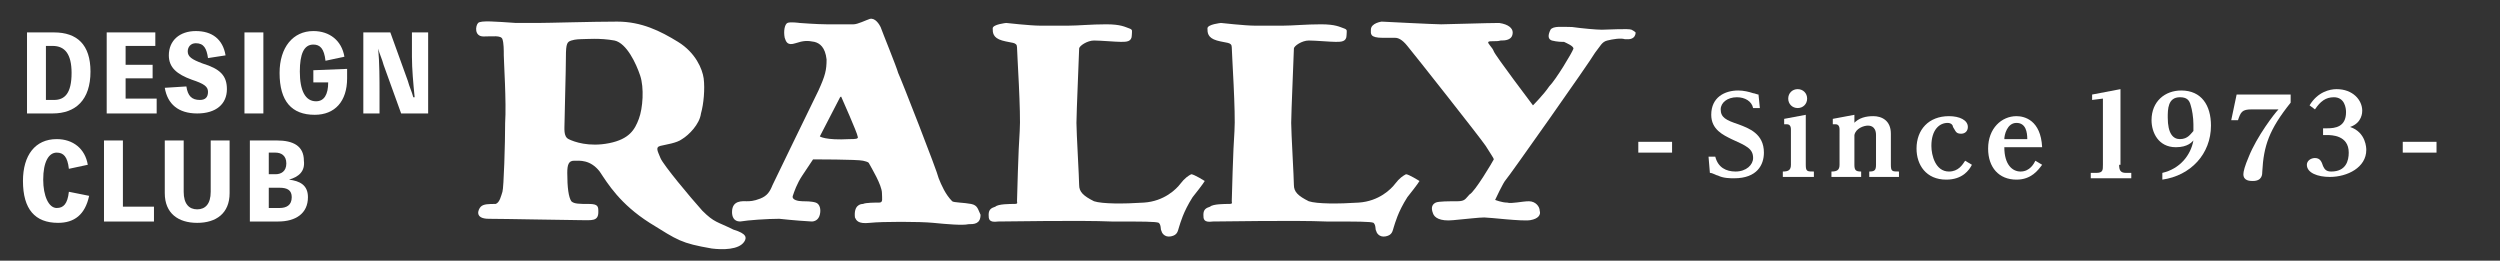 <?xml version="1.0" encoding="utf-8"?>
<!-- Generator: Adobe Illustrator 22.1.0, SVG Export Plug-In . SVG Version: 6.00 Build 0)  -->
<svg version="1.1" id="レイヤー_1" xmlns="http://www.w3.org/2000/svg" xmlns:xlink="http://www.w3.org/1999/xlink" x="0px"
	 y="0px" viewBox="0 0 185.1 19.3" style="enable-background:new 0 0 185.1 19.3;" xml:space="preserve">
<rect x="0" y="0" width="185.1" height="19.3" fill="#333333" stroke="none"/>
<style type="text/css">
	.st0{fill:#FFFFFF;}
</style>
<g>
	<g>
		<g>
			<path class="st0" d="M4,2.4c1.7,0,2.7,0.9,2.7,2.9c0,2.1-1.1,3.1-2.8,3.1H2v-6H4z M4,7.4c0.8,0,1.3-0.5,1.3-2c0-1.4-0.5-2-1.4-2
				H3.4v4H4z"/>
			<path class="st0" d="M11.6,7.4v1H7.9v-6h3.6v1H9.3v1.4h2v1h-2v1.5H11.6z"/>
			<path class="st0" d="M13.8,6.4c0.1,0.7,0.4,1,1,1c0.4,0,0.6-0.2,0.6-0.6c0-0.4-0.3-0.6-1.2-0.9c-1.1-0.4-1.7-0.9-1.7-1.8
				c0-1.1,0.8-1.8,2-1.8s2,0.6,2.2,1.8l-1.3,0.2c-0.1-0.7-0.3-1.1-0.9-1.1c-0.4,0-0.6,0.3-0.6,0.6c0,0.4,0.3,0.6,1.1,0.9
				c1.3,0.4,1.8,0.9,1.8,1.9c0,1.1-0.8,1.8-2.2,1.8c-1.4,0-2.2-0.7-2.4-1.9L13.8,6.4z"/>
			<path class="st0" d="M19.5,8.4h-1.4v-6h1.4V8.4z"/>
			<path class="st0" d="M25.7,5.1c0,0.2,0,0.4,0,0.7c0,1.7-0.9,2.7-2.4,2.7c-1.7,0-2.6-1-2.6-3.1c0-1.9,1-3.1,2.5-3.1
				c1.2,0,2.1,0.7,2.3,1.9l-1.4,0.3c-0.1-0.9-0.4-1.2-0.9-1.2c-0.7,0-1,0.7-1,2c0,1.4,0.4,2.2,1.2,2.2c0.6,0,0.9-0.5,0.9-1.4h-1.1
				V5.2L25.7,5.1L25.7,5.1z"/>
			<path class="st0" d="M31.7,2.4v6h-2l-1.3-3.6c-0.1-0.4-0.3-0.8-0.4-1.2H28c0.1,1,0.1,2.4,0.1,3.2v1.6h-1.2v-6h2L30.2,6
				c0.1,0.4,0.3,0.8,0.4,1.2h0.1c-0.1-1-0.2-2.1-0.2-3V2.4H31.7z"/>
			<path class="st0" d="M6.6,14.5c-0.3,1.4-1.1,2-2.3,2c-1.7,0-2.6-1-2.6-3.1c0-1.9,0.9-3.1,2.5-3.1c1.2,0,2.1,0.7,2.3,1.9l-1.4,0.3
				c-0.1-0.9-0.4-1.2-0.9-1.2c-0.6,0-1,0.7-1,2c0,1.2,0.4,2.1,1,2.1c0.5,0,0.8-0.3,0.9-1.2L6.6,14.5z"/>
			<path class="st0" d="M11.4,15.3v1.1H7.7v-6h1.4v4.9C9.1,15.3,11.4,15.3,11.4,15.3z"/>
			<path class="st0" d="M17,10.4v3.9c0,1.5-1,2.2-2.4,2.2c-1.4,0-2.4-0.7-2.4-2.2v-3.9h1.4v3.8c0,0.9,0.4,1.3,1,1.3s1-0.4,1-1.3
				v-3.8H17z"/>
			<path class="st0" d="M21.4,13.3c0.8,0.1,1.4,0.4,1.4,1.3c0,1.2-0.9,1.8-2.2,1.8h-2.1v-6h2c1.2,0,2,0.4,2,1.5
				C22.6,12.7,22.1,13.1,21.4,13.3L21.4,13.3L21.4,13.3z M19.9,11.4v1.5h0.5c0.4,0,0.8-0.2,0.8-0.8s-0.4-0.8-0.8-0.8H19.9z
				 M20.7,15.4c0.5,0,0.9-0.2,0.9-0.8c0-0.5-0.3-0.7-0.9-0.7h-0.8v1.5H20.7z"/>
		</g>
		<path class="st0" d="M54.3,17c-1.2-0.6-1.4-0.5-2.3-1.4c-0.9-1-2.9-3.4-3.1-3.9c-0.2-0.5-0.4-0.8,0-0.9c0.4-0.1,1.2-0.2,1.6-0.5
			c0.5-0.3,1.3-1.1,1.4-1.9c0.2-0.7,0.3-1.8,0.2-2.6c-0.1-0.7-0.6-1.9-1.9-2.7c-1.3-0.8-2.7-1.5-4.5-1.5c-1.8,0-5.1,0.1-5.9,0.1
			c0,0-0.1,0-1.6,0c-1.5-0.1-2.6-0.2-2.8,0s-0.3,1,0.4,1c0.7,0,1.3-0.1,1.4,0.2s0.1,0.8,0.1,1.2c0,0.4,0.2,3.5,0.1,5
			c0,1.5-0.1,4.8-0.2,5.1S37,15,36.7,15.1c-0.5,0-0.9,0-1.1,0.2c-0.2,0.2-0.5,0.9,0.6,0.9c1.1,0,6,0.1,6.8,0.1
			c0.8,0,1.3,0.1,1.3-0.6c0-0.4,0-0.6-0.7-0.6s-1.1,0-1.3-0.2c-0.2-0.3-0.3-1-0.3-2.1c0-0.6,0.1-0.9,0.5-0.9c0.4,0,1.2-0.1,1.9,0.8
			c0.6,0.9,1.5,2.4,3.7,3.8c2.1,1.3,2.3,1.5,4.6,1.9c0.8,0.1,2,0.1,2.4-0.5C55.3,17.6,55.3,17.3,54.3,17z M47.3,8.8
			c-0.3,0.8-0.7,1.5-2.2,1.8s-2.6-0.1-3-0.3c-0.4-0.2-0.3-0.8-0.3-1.3c0-0.6,0.1-3.7,0.1-4.8c0-1,0.1-1.1,0.4-1.2
			C42.6,2.9,43,2.9,43,2.9c0.4,0,1.4-0.1,2.5,0.1c0.9,0.2,1.6,1.7,1.9,2.6S47.6,8,47.3,8.8z"/>
		<path class="st0" d="M71.9,15.1c-0.5-0.1-1.3-0.1-1.4-0.2c-0.5-0.5-0.8-1.2-1-1.7c-0.1-0.5-2.8-7.4-3-7.8
			c-0.1-0.4-1.2-3.1-1.3-3.4c-0.1-0.2-0.4-0.7-0.8-0.6c-0.3,0.1-0.9,0.4-1.2,0.4c-0.3,0-1.2,0-2,0c-0.7,0-2-0.1-2-0.1
			s-0.7-0.1-0.9,0c-0.2,0.1-0.3,0.6-0.2,1.1c0.1,0.3,0.2,0.6,0.8,0.4c0.6-0.2,0.9-0.2,1.4-0.1c0.4,0.1,0.8,0.4,0.9,1.3
			c0,0.8-0.1,1.2-0.6,2.3c-0.6,1.2-3.2,6.6-3.4,7c-0.2,0.5-0.4,0.8-0.9,1c-0.5,0.2-0.8,0.2-1,0.2c-0.3,0-1.1-0.1-1.1,0.8
			c0,0.3,0.1,0.7,0.6,0.7c0.6-0.1,2-0.2,2.9-0.2c0.9,0.1,2.2,0.2,2.4,0.2c0.2,0,0.5-0.1,0.6-0.5s0-0.8-0.3-0.9
			c-0.3-0.1-0.8-0.1-1-0.1c-0.3,0-0.8-0.1-0.7-0.4c0.1-0.3,0.3-0.9,0.7-1.5s0.8-1.2,0.8-1.2s3.3,0,3.7,0.1c0.4,0.1,0.4,0.1,0.5,0.3
			c0.1,0.2,0.9,1.5,0.9,2.1c0,0.4,0.1,0.7-0.2,0.7c-0.3,0-1,0-1.2,0.1c-0.2,0-0.7,0.1-0.6,1c0.1,0.2,0.2,0.5,1.1,0.4
			c0.9-0.1,3.7-0.1,4.7,0c1,0.1,2.2,0.2,2.6,0.1c0.4,0,0.9,0,0.9-0.7C72.4,15.5,72.4,15.2,71.9,15.1z M62.9,10.3
			c-1.8,0.1-2.2-0.2-2.2-0.2l1.5-2.9c0.1-0.1,0.1,0,0.1,0s1.2,2.7,1.2,2.9C63.6,10.3,63.3,10.3,62.9,10.3z"/>
		<path class="st0" d="M88.2,12.9c-0.2,0.1-0.5,0.3-0.8,0.7c-0.3,0.4-1.2,1.3-2.7,1.4c-1.5,0.1-3.1,0.1-3.7-0.1
			c-0.8-0.4-1.1-0.7-1.1-1.2c0-0.5-0.2-3.9-0.2-4.6c0-0.7,0.2-5.3,0.2-5.5c0-0.2,0.6-0.6,1.1-0.6c0.5,0,1.6,0.1,2,0.1
			c0.4,0,0.8,0,0.8-0.5c0-0.3,0.1-0.4-0.2-0.5c-0.3-0.1-0.6-0.3-1.7-0.3c-1.1,0-2.1,0.1-2.8,0.1c-0.7,0-1.4,0-2.1,0
			c-0.7,0-2.5-0.2-2.5-0.2s-1,0.1-1,0.4c0,0.3,0,0.7,0.7,0.9c0.7,0.2,1.1,0.1,1.1,0.5s0.3,4.9,0.2,6.2c-0.1,1.3-0.2,5.1-0.2,5.2
			c0,0.1,0.1,0.2-0.2,0.2c-0.3,0-1.2,0-1.4,0.2c-0.3,0.1-0.5,0.2-0.5,0.6c0,0.3,0,0.6,0.7,0.5c0.7,0,6.1-0.1,8.4,0
			c2.3,0,3.3,0,3.5,0.1c0.2,0.2,0.1,0.5,0.2,0.6c0,0.1,0.2,0.5,0.7,0.4c0.5-0.1,0.5-0.4,0.6-0.7c0.1-0.3,0.3-1.1,1-2.2
			c0.8-1,0.9-1.2,0.9-1.2S88.4,12.9,88.2,12.9z"/>
		<path class="st0" d="M104.1,12.9c-0.2,0.1-0.5,0.3-0.8,0.7c-0.3,0.4-1.2,1.3-2.7,1.4c-1.5,0.1-3.1,0.1-3.7-0.1
			c-0.8-0.4-1.1-0.7-1.1-1.2s-0.2-3.9-0.2-4.6c0-0.7,0.2-5.3,0.2-5.5c0-0.2,0.6-0.6,1.1-0.6c0.5,0,1.6,0.1,2,0.1
			c0.4,0,0.8,0,0.8-0.5c0-0.3,0.1-0.4-0.2-0.5c-0.3-0.1-0.6-0.3-1.7-0.3c-1.1,0-2.1,0.1-2.8,0.1s-1.4,0-2.1,0
			c-0.7,0-2.5-0.2-2.5-0.2s-1,0.1-1,0.4c0,0.3,0,0.7,0.7,0.9c0.7,0.2,1.1,0.1,1.1,0.5s0.3,4.9,0.2,6.2c-0.1,1.3-0.2,5.1-0.2,5.2
			c0,0.1,0.1,0.2-0.2,0.2c-0.3,0-1.2,0-1.4,0.2c-0.3,0.1-0.5,0.2-0.5,0.6c0,0.3,0,0.6,0.7,0.5c0.7,0,6.1-0.1,8.4,0
			c2.3,0,3.3,0,3.5,0.1c0.2,0.2,0.1,0.5,0.2,0.6c0,0.1,0.2,0.5,0.7,0.4c0.5-0.1,0.5-0.4,0.6-0.7c0.1-0.3,0.3-1.1,1-2.2
			c0.8-1,0.9-1.2,0.9-1.2S104.3,12.9,104.1,12.9z"/>
		<path class="st0" d="M120.8,2.2c-0.2-0.1-1.8,0-2.2,0c-0.4,0-1.5-0.1-2.2-0.2c-0.7,0-1.4-0.1-1.6,0.2c-0.2,0.4-0.2,0.7,0.1,0.8
			c0.4,0.1,0.7,0.1,0.9,0.1c0.2,0.1,0.7,0.3,0.7,0.5c-0.1,0.3-1.3,2.3-1.8,2.8c-0.4,0.6-1.2,1.4-1.2,1.4s-2.8-3.7-2.9-4
			s-0.5-0.6-0.4-0.7c0.1-0.1,0.6,0,0.9-0.1c0.3,0,0.9,0,0.9-0.6c0-0.3-0.3-0.6-1-0.7c-0.9,0-3.8,0.1-4.3,0.1c-0.5,0-4.4-0.2-4.4-0.2
			s-0.8,0.1-0.8,0.6c0,0.3-0.1,0.6,0.9,0.6c0.9,0,0.7,0,0.9,0c0.2,0,0.5,0.1,0.9,0.6c0.5,0.6,5.4,6.8,5.8,7.4c0.3,0.5,0.6,0.9,0.6,1
			c-0.1,0.2-1.4,2.4-1.8,2.6c-0.3,0.3-0.3,0.5-0.9,0.5s-1.4,0-1.6,0.1c-0.2,0.1-0.4,0.3-0.2,0.8c0.1,0.3,0.5,0.6,1.5,0.5
			c1.1-0.1,1.9-0.2,2.3-0.2c0.4,0,2.8,0.3,3.4,0.2c0.6-0.1,0.8-0.4,0.7-0.7c0-0.3-0.3-0.7-0.8-0.7c-0.5,0-1.3,0.2-1.6,0.1
			c-0.4,0-0.9-0.2-0.9-0.2s0.6-1.3,0.8-1.5s6.2-8.7,6.6-9.4c0.4-0.5,0.5-0.8,0.9-0.9c0.4-0.1,1-0.2,1.3-0.1c0.3,0,0.3,0,0.3,0
			s0.5,0,0.5-0.5C121.1,2.4,121,2.3,120.8,2.2z"/>
	</g>
	<g>
		<path class="st0" d="M123.8,10.5v0.8h-2.5v-0.8H123.8z"/>
		<path class="st0" d="M126.5,11.6h0.5c0.2,0.8,0.8,1.1,1.5,1.1c0.8,0,1.3-0.5,1.3-1c0-0.7-0.5-0.9-1.6-1.4
			c-0.6-0.3-1.5-0.7-1.5-1.8c0-1.3,1-1.8,2-1.8c0.4,0,0.8,0.1,1.1,0.2c0.1,0,0.3,0.1,0.4,0.1l0.1,1l-0.5,0c-0.1-0.5-0.6-0.8-1.2-0.8
			c-0.7,0-1.2,0.4-1.2,0.9c0,0.6,0.4,0.8,1.3,1.1c0.8,0.3,1.9,0.7,1.9,2.1c0,0.9-0.5,1.9-2.2,1.9c-0.3,0-0.8,0-1.2-0.2
			c-0.1,0-0.4-0.2-0.6-0.2L126.5,11.6z"/>
		<path class="st0" d="M133.7,12.2c0,0.5,0.1,0.5,0.6,0.5v0.4H132v-0.4c0.4,0,0.6-0.1,0.6-0.5V9.6c0-0.1,0-0.4-0.3-0.4
			c-0.1,0-0.1,0-0.2,0l0-0.4l1.6-0.3V12.2z M133.8,7.3c0,0.4-0.3,0.7-0.7,0.7s-0.7-0.3-0.7-0.7c0-0.4,0.3-0.7,0.7-0.7
			S133.8,6.9,133.8,7.3z"/>
		<path class="st0" d="M137.2,9.2c0.4-0.5,1-0.6,1.5-0.6c0.6,0,1.3,0.3,1.3,1.3v2.3c0,0.5,0.1,0.5,0.6,0.5v0.4h-2.2v-0.4
			c0.4,0,0.5-0.1,0.5-0.5V10c0-0.7-0.5-0.7-0.6-0.7c-0.3,0-0.9,0.2-1,0.7v2.2c0,0.4,0.1,0.5,0.5,0.5v0.4h-2.2v-0.4
			c0.4,0,0.6-0.1,0.6-0.5V9.6c0-0.1,0-0.4-0.3-0.4c-0.1,0-0.1,0-0.2,0l0-0.4l1.6-0.3V9.2z"/>
		<path class="st0" d="M146,12.2c-0.2,0.4-0.7,1.1-1.9,1.1c-1.5,0-2.2-1.1-2.2-2.3c0-1.4,0.9-2.4,2.4-2.4c0.8,0,1.4,0.3,1.4,0.8
			c0,0.3-0.2,0.5-0.5,0.5c-0.4,0-0.4-0.2-0.6-0.5c0-0.1-0.1-0.3-0.4-0.3c-0.6,0-1.2,0.5-1.2,1.7c0,0.7,0.3,1.9,1.3,1.9
			c0.7,0,1-0.5,1.2-0.8L146,12.2z"/>
		<path class="st0" d="M151.2,12.2c-0.3,0.4-0.8,1.1-1.9,1.1c-1.3,0-2.1-0.9-2.1-2.3c0-1.5,1-2.4,2.1-2.4c0.6,0,1.8,0.3,1.9,2.3
			h-2.8c0,1.3,0.6,1.8,1.2,1.8c0.7,0,1-0.6,1.1-0.8L151.2,12.2z M150.1,10.3c0-0.5-0.1-1.2-0.8-1.2c-0.7,0-0.9,0.9-0.9,1.2H150.1z"
			/>
		<path class="st0" d="M156.9,12.2c0,0.4,0.1,0.6,0.5,0.6h0.4v0.4h-3v-0.4h0.4c0.5,0,0.5-0.2,0.5-0.6V7.3l-0.8,0.1l0-0.4l2.1-0.4
			V12.2z"/>
		<path class="st0" d="M160.1,12.8c1.3-0.3,2.1-1.3,2.3-2.4c-0.1,0.1-0.4,0.5-1.3,0.5c-1.3,0-1.8-1.1-1.8-2c0-1.4,1-2.2,2.2-2.2
			c1.5,0,2.2,1.1,2.2,2.6c0,2.1-1.5,3.7-3.6,4V12.8z M162.4,9.2c0-0.5-0.1-1.1-0.2-1.4c-0.1-0.4-0.3-0.6-0.8-0.6
			c-0.9,0-0.9,0.9-0.9,1.5c0,1.2,0.4,1.6,0.9,1.6c0.6,0,0.8-0.4,1-0.6C162.4,9.6,162.4,9.4,162.4,9.2z"/>
		<path class="st0" d="M169.6,6.9v0.7c-1.6,2-2,3.2-2.1,5.1c0,0.2,0,0.7-0.7,0.7c-0.2,0-0.7,0-0.7-0.5c0-0.2,0.1-0.6,0.4-1.3
			c0.6-1.5,1.9-3.2,2.2-3.5h-2c-0.7,0-0.8,0.2-1,0.8h-0.5l0.4-1.9H169.6z"/>
		<path class="st0" d="M172,9.5h0.3c0.6,0,1.4-0.1,1.4-1.2c0-0.3-0.1-1.1-0.9-1.1c-0.6,0-1,0.3-1.4,0.9l-0.4-0.3
			c0.6-1,1.5-1.2,2-1.2c1.2,0,1.9,0.8,1.9,1.6c0,0.1,0,0.9-0.9,1.2c1.2,0.4,1.2,1.6,1.2,1.7c0,1.3-1.4,2-2.7,2
			c-0.9,0-1.7-0.3-1.7-0.9c0-0.3,0.3-0.5,0.6-0.5c0.4,0,0.5,0.3,0.6,0.6c0.1,0.2,0.2,0.4,0.6,0.4c1.1,0,1.3-0.8,1.3-1.4
			c0-1.3-1.3-1.3-1.6-1.3H172V9.5z"/>
		<path class="st0" d="M180.4,10.5v0.8h-2.5v-0.8H180.4z"/>
	</g>
</g>
</svg>

